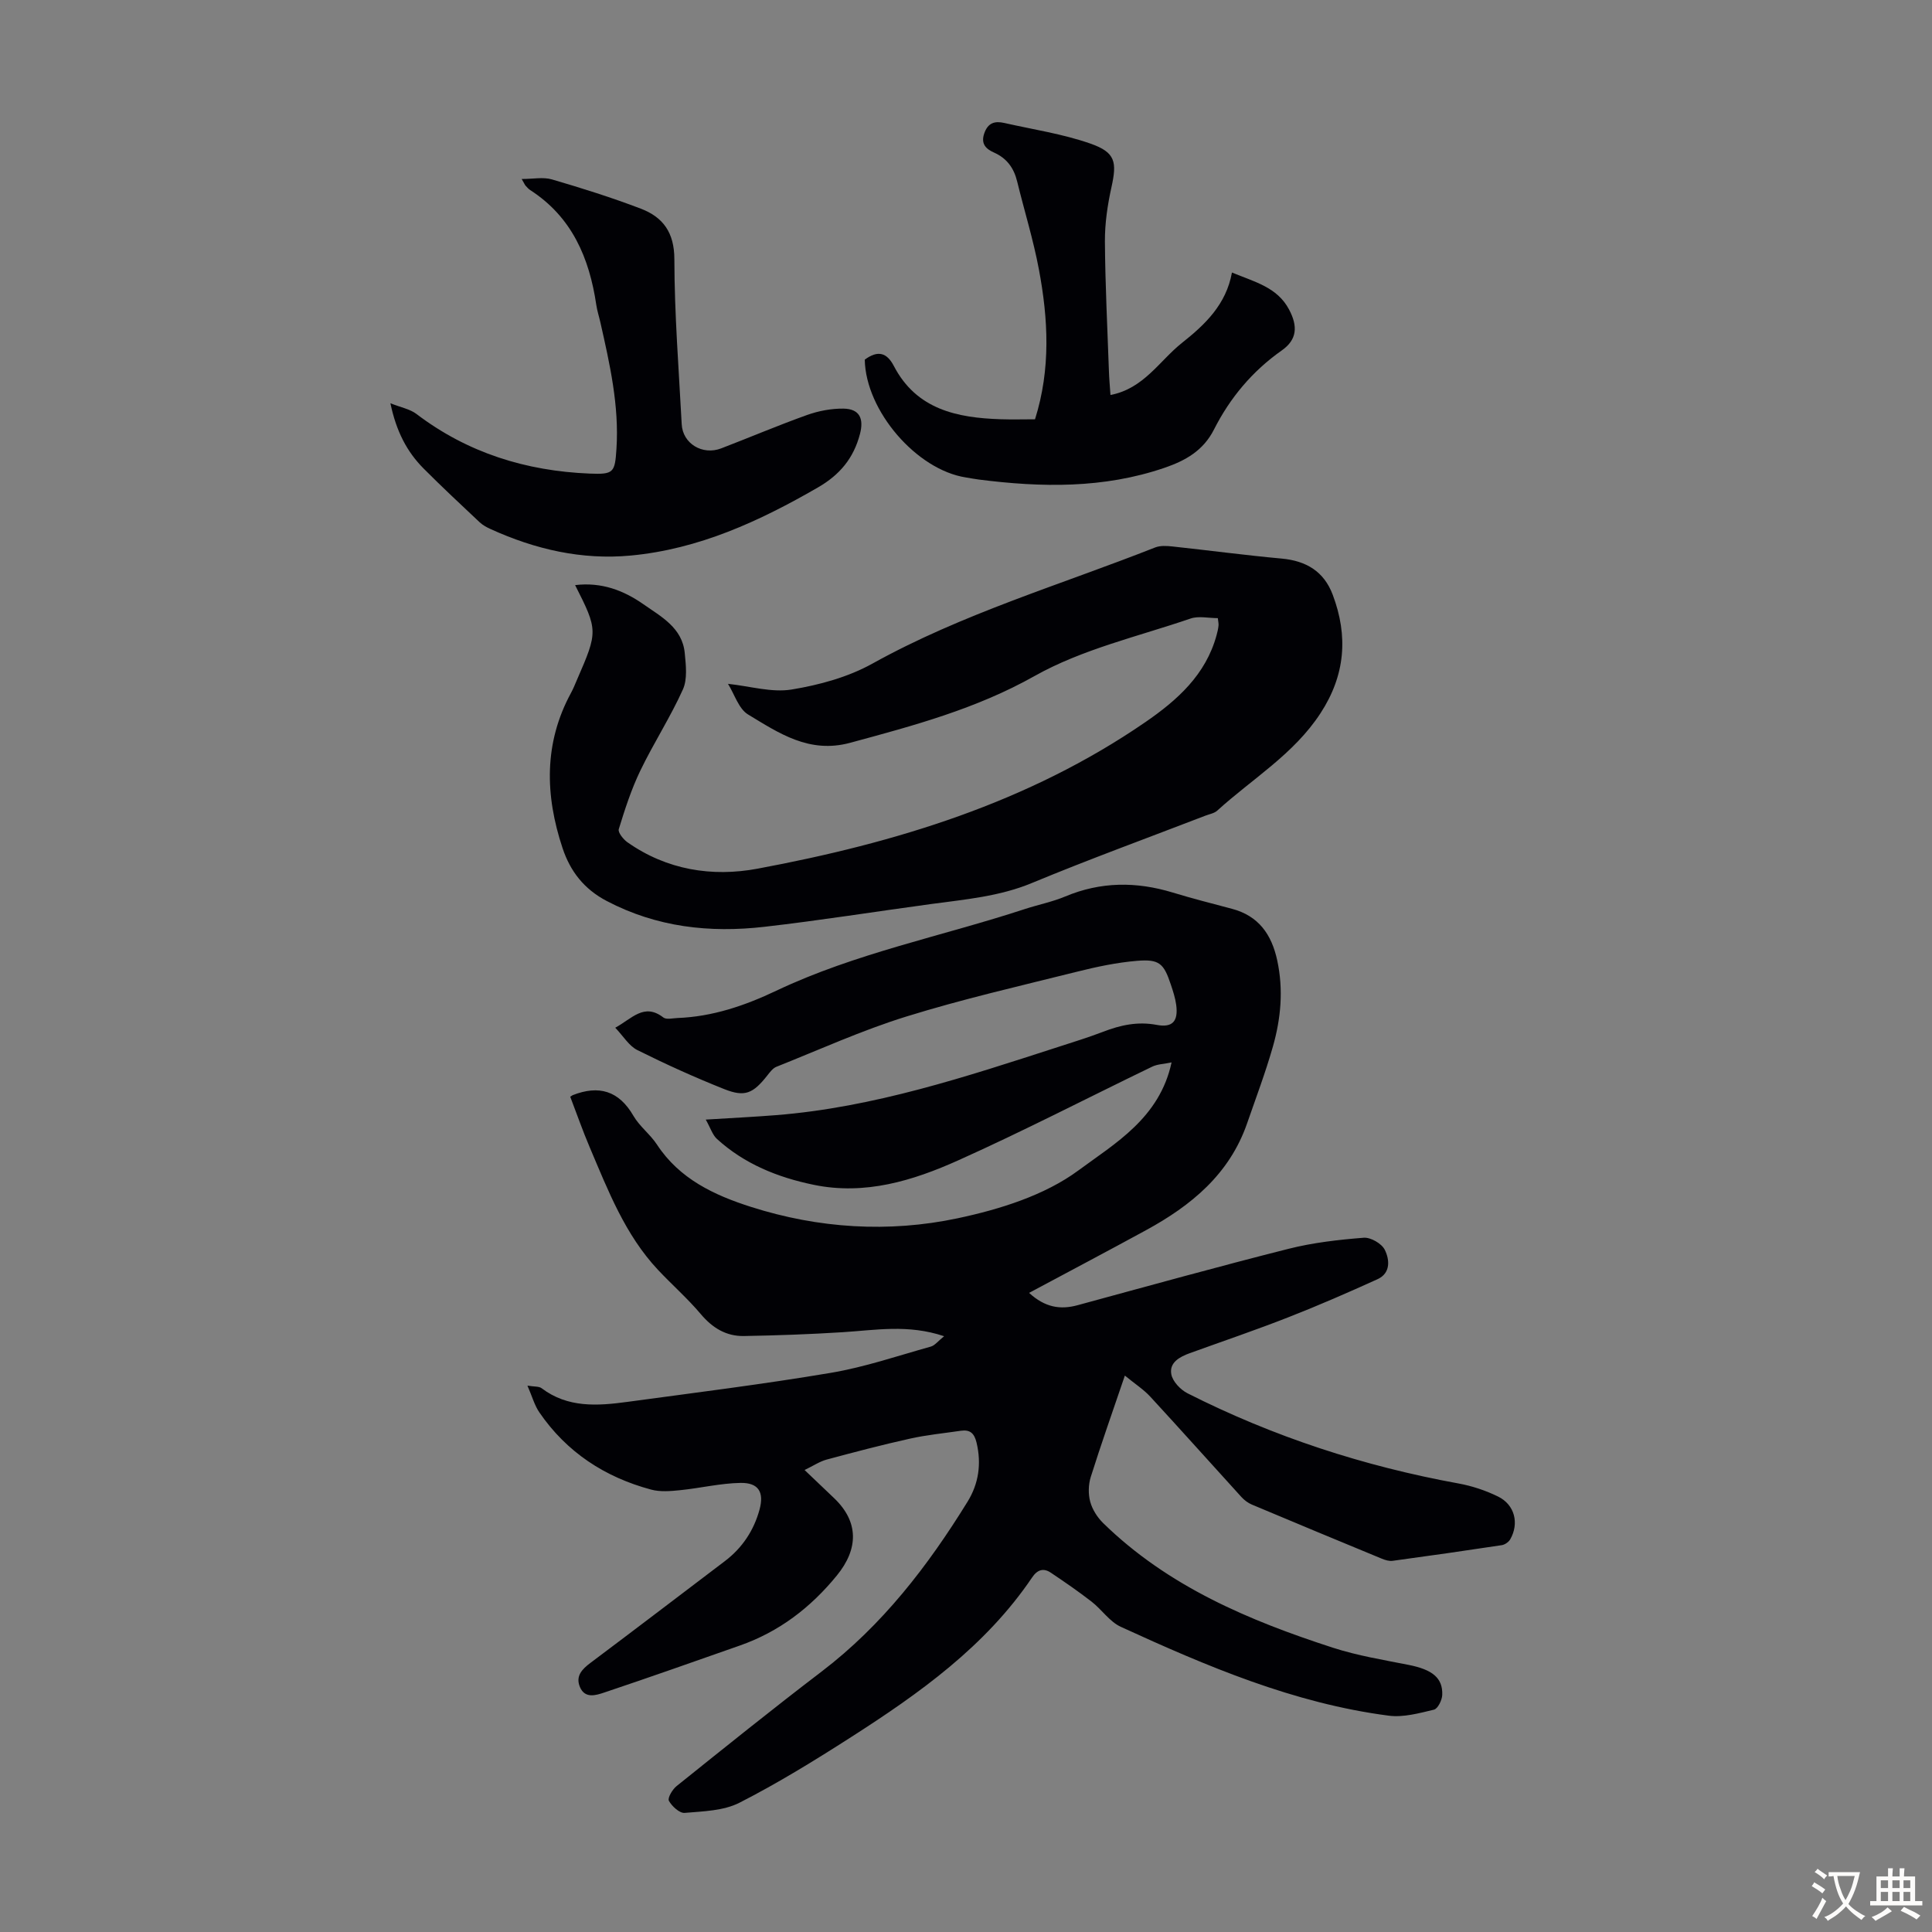 <svg enable-background="new 0 0 400 400" viewBox="0 0 400 400" xmlns="http://www.w3.org/2000/svg"><rect x="0" y="0" width="400" height="400" fill="#808080" stroke="none"/><g fill="#010105"><path d="m195.47 276.65c-7.48-2.52-14.25-1.25-21.03-.83-6.8.43-13.61.67-20.42.79-3.67.06-6.51-1.67-8.93-4.54-2.73-3.24-5.95-6.06-8.86-9.16-6.81-7.26-10.32-16.4-14.12-25.34-1.48-3.47-2.72-7.04-4.05-10.51.33-.21.42-.28.51-.32 5.4-2.12 9.56-.94 12.58 4.29 1.27 2.19 3.48 3.82 4.88 5.96 4.66 7.1 11.83 10.45 19.44 12.88 14.01 4.47 28.51 5.38 42.76 2.37 8.74-1.85 18.05-4.75 25.06-9.93 7.53-5.57 16.8-10.82 19.27-22.35-1.56.33-2.91.35-4.01.88-13.38 6.46-26.59 13.31-40.14 19.39-9.41 4.23-19.34 7.27-29.95 5.07-7.43-1.53-14.34-4.31-20.03-9.5-.91-.83-1.31-2.23-2.31-4 5.47-.34 10.01-.56 14.55-.92 20.25-1.61 39.36-7.96 58.51-14.15 3.08-1 6.18-1.95 9.2-3.11 3.6-1.39 7.16-2.17 11.09-1.43 3.3.63 4.5-.76 4.05-4.14-.19-1.42-.65-2.83-1.11-4.2-1.46-4.39-2.38-5.3-7.01-4.92-4.2.35-8.39 1.24-12.49 2.27-11.81 2.95-23.71 5.67-35.32 9.28-9.14 2.84-17.93 6.84-26.85 10.39-.75.3-1.34 1.12-1.88 1.8-2.95 3.73-4.63 4.52-8.91 2.82-6.11-2.43-12.11-5.15-17.99-8.08-1.74-.87-2.9-2.88-4.58-4.63 3.5-1.91 5.97-5.2 9.96-2.12.63.48 1.93.15 2.91.11 7.26-.28 13.92-2.54 20.47-5.65 16.44-7.8 34.34-11.29 51.52-16.93 2.76-.9 5.65-1.47 8.32-2.59 7.35-3.08 14.71-3.1 22.24-.81 4.06 1.24 8.17 2.28 12.27 3.37 5.51 1.46 8.2 5.3 9.36 10.65 1.32 6.08.77 12.06-.9 17.91-1.53 5.36-3.51 10.6-5.34 15.88-3.65 10.51-11.57 17-20.92 22.1-7.92 4.32-15.9 8.53-24.21 12.98 3.29 3 6.43 3.53 10.04 2.55 14.55-3.96 29.08-7.99 43.69-11.68 5.07-1.28 10.34-1.88 15.56-2.29 1.43-.11 3.71 1.2 4.35 2.49 1.01 2.02 1.27 4.84-1.51 6.1-6.08 2.76-12.2 5.43-18.41 7.86-6.75 2.65-13.63 4.98-20.45 7.45-2.11.76-4.28 1.95-3.82 4.38.28 1.49 1.89 3.18 3.34 3.92 17.76 8.99 36.49 15.1 56.08 18.67 2.82.51 5.65 1.45 8.22 2.71 3.47 1.69 4.42 5.57 2.52 8.87-.32.56-1.11 1.1-1.75 1.2-7.52 1.14-15.04 2.22-22.58 3.24-.72.1-1.55-.15-2.25-.44-8.98-3.71-17.95-7.43-26.9-11.2-.8-.34-1.56-.91-2.15-1.55-6.31-6.93-12.55-13.92-18.9-20.81-1.37-1.48-3.13-2.61-5.25-4.35-2.56 7.53-4.93 14.22-7.06 20.99-.5 1.59-.54 3.54-.11 5.13.43 1.6 1.47 3.23 2.67 4.41 13.41 13.11 30.16 20.17 47.6 25.82 5.07 1.64 10.41 2.51 15.66 3.55 4.88.97 7.09 2.68 6.95 6.22-.04 1.08-.92 2.86-1.72 3.05-3.06.73-6.34 1.64-9.37 1.24-19.64-2.55-37.65-10.23-55.45-18.39-2.32-1.06-3.95-3.58-6.05-5.21-2.72-2.11-5.57-4.07-8.43-5.99-1.56-1.05-2.82-.63-3.91 1-9.64 14.25-23.32 23.97-37.49 33.05-7.52 4.82-15.15 9.52-23.09 13.57-3.3 1.68-7.51 1.77-11.34 2.1-1.06.09-2.64-1.37-3.26-2.5-.32-.58.72-2.35 1.58-3.04 9.95-7.98 19.88-15.98 30.02-23.71 12.59-9.6 22.01-21.86 30.22-35.16 2.32-3.75 2.92-7.88 1.87-12.27-.46-1.9-1.33-2.71-3.22-2.44-3.53.52-7.11.86-10.58 1.64-5.78 1.28-11.51 2.79-17.23 4.33-1.42.38-2.71 1.26-4.57 2.16 2.36 2.24 4.27 4.05 6.16 5.87 5.06 4.86 5.03 10.44.53 15.96-5.44 6.67-11.97 11.66-20.09 14.51-9.37 3.29-18.73 6.6-28.14 9.75-1.68.56-3.95 1.28-4.97-1.16-.95-2.26.42-3.68 2.18-5 9.31-6.98 18.56-14.04 27.83-21.07 3.6-2.73 5.99-6.34 7.17-10.65.99-3.63-.21-5.6-3.92-5.54-4.19.07-8.35 1.09-12.55 1.51-1.97.2-4.08.38-5.95-.12-9.6-2.57-17.52-7.74-23.18-16.02-.98-1.43-1.45-3.21-2.45-5.51 1.43.24 2.39.12 2.94.54 5.42 4.1 11.56 3.66 17.71 2.83 14.07-1.91 28.17-3.66 42.17-6.02 7.01-1.18 13.84-3.52 20.72-5.44.82-.24 1.47-1.13 2.73-2.14z"/><path d="m119.07 121.14c5.48-.66 10.05 1.1 14.14 3.96 3.69 2.58 8.06 4.88 8.56 10.11.24 2.5.58 5.39-.38 7.53-2.6 5.77-6.08 11.13-8.83 16.84-1.86 3.86-3.19 7.99-4.45 12.09-.21.67.94 2.11 1.79 2.71 8.16 5.74 17.53 7.23 26.94 5.47 28.52-5.32 56.02-13.65 80.28-30.33 6.63-4.56 12.53-9.82 14.76-18.02.18-.64.33-1.3.4-1.96.05-.42-.07-.86-.14-1.56-1.94 0-3.97-.49-5.64.08-10.87 3.72-22.41 6.34-32.28 11.89-12.16 6.84-25.07 10.28-38.21 13.84-8.47 2.29-14.74-2-21.14-5.87-1.93-1.17-2.78-4.14-4.15-6.34 4.61.49 9.05 1.85 13.16 1.18 5.74-.94 11.7-2.56 16.75-5.37 18.59-10.33 38.91-16.3 58.52-24.04 1.07-.42 2.41-.34 3.6-.21 7.55.81 15.07 1.82 22.63 2.51 5.07.47 8.73 2.67 10.54 7.47 3.24 8.58 2.61 16.67-2.52 24.54-5.53 8.49-14.13 13.57-21.37 20.16-.62.57-1.62.73-2.45 1.05-11.99 4.62-24.06 9.02-35.92 13.94-6.76 2.81-13.82 3.4-20.89 4.36-11.52 1.56-23 3.4-34.55 4.72-11.3 1.29-22.24.08-32.59-5.34-4.75-2.49-7.57-6.18-9.16-10.96-3.63-10.92-3.91-21.71 1.76-32.15.48-.88.85-1.82 1.25-2.75 4.33-9.95 4.33-10.2-.41-19.55z"/><path d="m80.83 83.49c2.2.88 4.05 1.2 5.38 2.21 10.61 8.07 22.7 11.81 35.85 12.35 5 .2 5.25-.18 5.57-5.13.58-8.93-1.38-17.56-3.33-26.18-.27-1.2-.66-2.38-.84-3.59-1.44-9.73-5.03-18.21-13.68-23.79-.37-.24-.67-.6-.97-.92-.14-.16-.22-.37-.8-1.38 2.38 0 4.45-.44 6.24.08 6.2 1.81 12.39 3.76 18.42 6.06 4.59 1.75 6.94 4.92 6.95 10.46.02 11.4.92 22.79 1.52 34.18.21 4.01 4.3 6.48 8.18 4.99 5.94-2.28 11.81-4.78 17.8-6.92 2.37-.84 5-1.34 7.51-1.31 3.34.05 4.25 2.06 3.42 5.24-1.32 5.03-4.16 8.46-8.74 11.1-12.11 6.99-24.62 12.76-38.72 14.08-10.13.95-19.78-1.28-28.99-5.47-.8-.36-1.62-.8-2.26-1.39-3.91-3.68-7.84-7.34-11.63-11.15-3.46-3.48-5.66-7.69-6.88-13.52z"/><path d="m179.04 74.46c2.69-1.99 4.57-1.48 6.02 1.31 4.7 9.03 13.1 10.74 22.16 11.03 2.33.08 4.67.01 7.07.01 3.29-10.45 2.73-20.78.8-31.05-1.15-6.13-3.02-12.13-4.5-18.2-.68-2.78-2.13-4.79-4.8-5.98-1.59-.71-2.77-1.74-2.02-3.94.76-2.23 2.2-2.63 4.16-2.18 5.96 1.35 12.09 2.26 17.83 4.27 5.21 1.82 5.51 3.81 4.35 9.06-.81 3.66-1.37 7.46-1.35 11.19.06 8.95.52 17.9.83 26.84.05 1.54.19 3.07.32 4.96 6.94-1.33 10.15-7.11 14.83-10.81 4.75-3.76 9.14-7.94 10.32-14.55 4.7 1.96 9.35 3.01 11.82 7.65 1.86 3.5 1.67 6.25-1.5 8.48-6.1 4.29-10.71 9.81-14.03 16.36-2.22 4.39-5.91 6.46-10.24 7.94-12.61 4.32-25.5 4.09-38.49 2.43-.89-.11-1.76-.29-2.65-.43-10.2-1.58-20.74-13.78-20.93-24.39z"/></g><path d="m377.9 391.2c-.2.3-.4.5-.6.8-.7-.6-1.4-1-2.2-1.5.2-.3.4-.5.5-.8.6.4 1.4.8 2.3 1.5zm-1.8 6.1c-.2-.2-.5-.4-.9-.6.4-.6.8-1.2 1.2-1.9s.7-1.3.9-1.9c.3.3.5.5.8.7-.7 1.3-1.4 2.6-2 3.7zm2.2-9c-.3.3-.5.5-.6.8-.6-.6-1.3-1.1-2-1.5.3-.3.5-.5.6-.7.6.5 1.3.9 2 1.4zm.3.2v-.9h2 4.5c-.3 1.3-.6 2.5-1 3.6s-.9 2.1-1.4 3c.4.5 1 1 1.6 1.4s1.2.8 1.9 1.1c-.3.2-.5.4-.8.8-.4-.3-1-.7-1.6-1.2s-1.2-1.1-1.6-1.6c-.5.6-1.1 1.1-1.7 1.6s-1.4.9-2.1 1.4c-.1-.3-.3-.5-.7-.8.6-.2 1.2-.5 1.9-1s1.4-1.1 2-1.8c-.5-.8-.9-1.6-1.2-2.5s-.6-2-.8-3.2c-.4.1-.7.1-1 .1zm2.5 2.7c.3 1 .7 1.7 1 2.2.3-.5.6-1.1 1-2s.6-1.9.9-3h-3.2-.4c.1.9.3 1.8.7 2.8z" fill="#fcfbfa"/><path d="m396.5 388.5v1.5 3.6h1.5v.9c-.4 0-1 0-1.7 0h-7.9c-.5 0-.9 0-1.2 0v-.9h1.3v-3.5c0-.7 0-1.2 0-1.6h2.4c0-.8 0-1.4 0-1.7h1c0 .3-.1.8-.1 1.7h1.5c0-.8 0-1.4 0-1.7h1c0 .3-.1.9-.1 1.7zm-8.2 9.2c-.2-.3-.5-.5-.8-.8.8-.3 1.4-.6 1.9-.9s1-.7 1.4-1.1c.3.3.6.5.9.8-1.6 1-2.8 1.6-3.4 2zm2.6-6.8v-1.6h-1.5v1.6zm0 2.7v-1.9h-1.5v1.9zm2.4-2.7v-1.6h-1.5v1.6zm0 2.7v-1.9h-1.5v1.9zm.2 2 .7-.8c.4.2.9.5 1.6.8s1.3.7 1.8 1c-.3.3-.5.5-.8.8-.4-.3-1.5-1-3.3-1.8zm2-4.7v-1.6h-1.4v1.6zm0 2.7v-1.9h-1.4v1.9z" fill="#fcfbfa"/></svg>